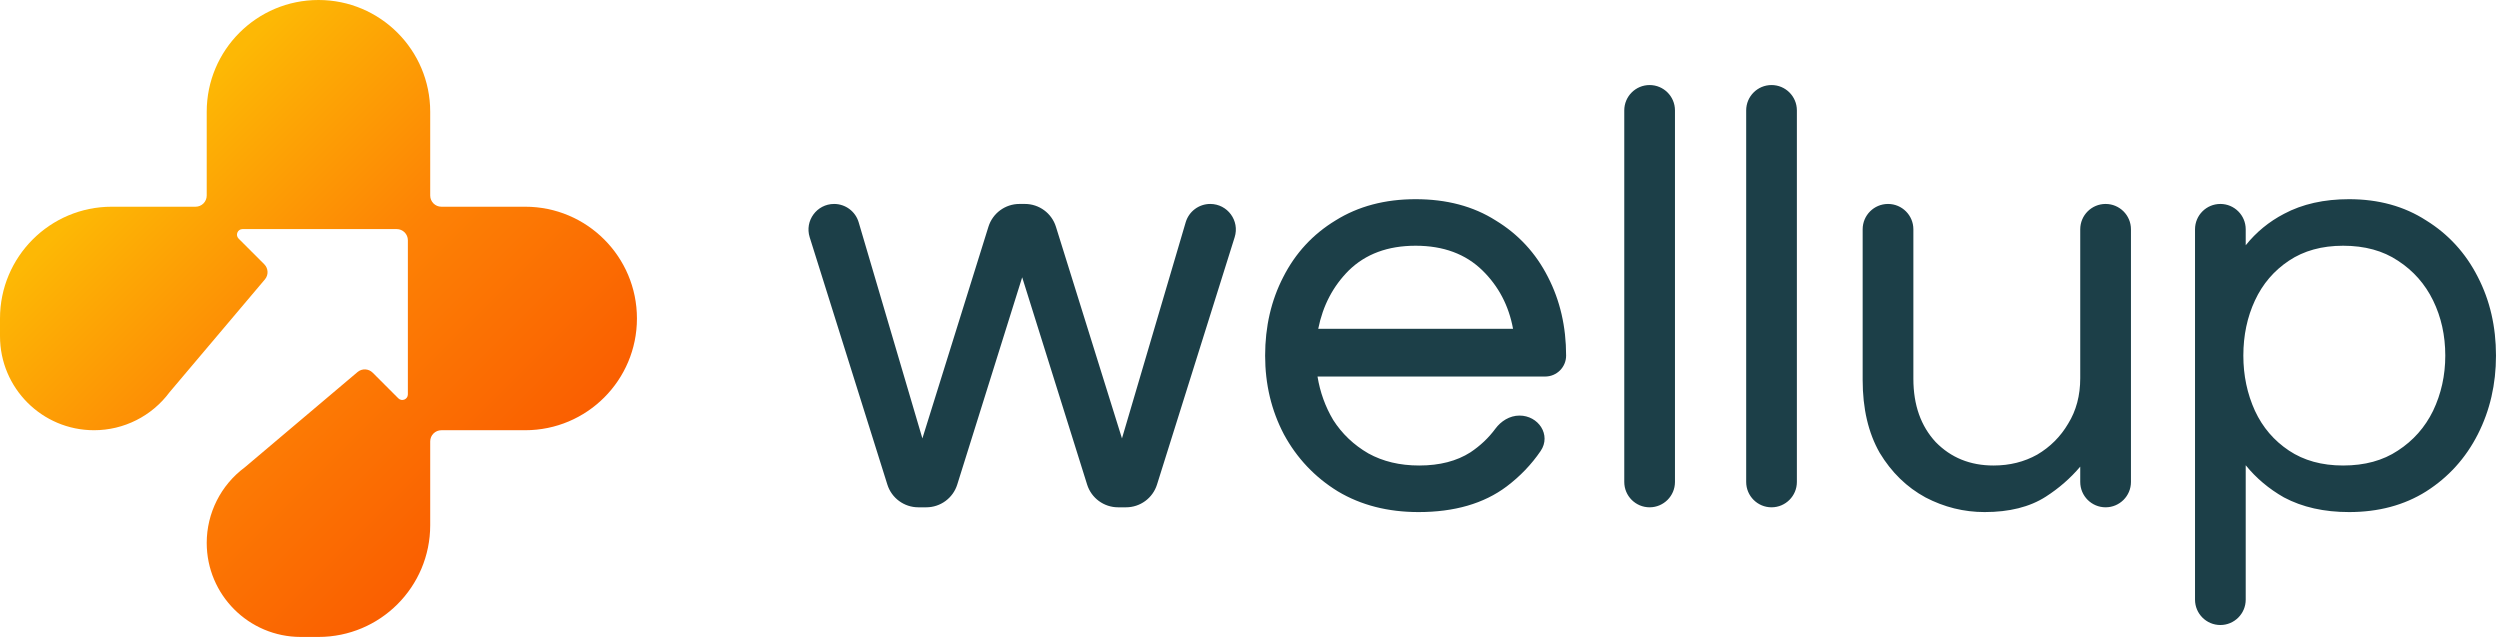<svg width="157" height="40" viewBox="0 0 157 40" fill="none" xmlns="http://www.w3.org/2000/svg">
<path fill-rule="evenodd" clip-rule="evenodd" d="M103.596 5.341C102.716 5.341 102.004 6.054 102.004 6.933V30.267C102.004 31.146 102.716 31.859 103.596 31.859C104.475 31.859 105.188 31.146 105.188 30.267V6.933C105.188 6.054 104.475 5.341 103.596 5.341ZM111.252 5.341C110.373 5.341 109.66 6.054 109.66 6.933V30.267C109.66 31.146 110.373 31.859 111.252 31.859C112.131 31.859 112.844 31.146 112.844 30.267V6.933C112.844 6.054 112.131 5.341 111.252 5.341ZM88.9 12.509C86.979 12.509 85.3 12.952 83.872 13.844C82.448 14.709 81.353 15.893 80.591 17.392C79.829 18.866 79.45 20.514 79.45 22.333C79.45 24.13 79.842 25.778 80.629 27.276L80.63 27.277L80.63 27.278C81.443 28.776 82.574 29.971 84.021 30.86L84.022 30.861L84.023 30.861C85.476 31.728 87.166 32.158 89.087 32.158C91.332 32.158 93.181 31.628 94.616 30.551L94.616 30.551C95.462 29.913 96.175 29.169 96.753 28.321C97.094 27.821 97.058 27.257 96.785 26.825C96.515 26.396 96.014 26.098 95.425 26.098C94.804 26.098 94.26 26.449 93.908 26.925C93.486 27.498 92.964 27.992 92.342 28.407C91.484 28.955 90.415 29.234 89.125 29.234C87.908 29.234 86.847 28.979 85.934 28.475C85.016 27.943 84.281 27.244 83.726 26.376C83.229 25.541 82.9 24.631 82.74 23.646H97.039C97.764 23.646 98.352 23.058 98.352 22.333C98.352 20.514 97.972 18.866 97.21 17.392C96.448 15.893 95.354 14.71 93.93 13.845C92.525 12.951 90.846 12.509 88.9 12.509ZM147.521 12.509C145.954 12.509 144.59 12.813 143.437 13.428C142.49 13.922 141.688 14.581 141.031 15.403V14.4C141.031 13.521 140.318 12.808 139.439 12.808C138.559 12.808 137.847 13.521 137.847 14.4V37.659C137.847 38.538 138.559 39.251 139.439 39.251C140.318 39.251 141.031 38.538 141.031 37.659V29.217C141.687 30.027 142.488 30.7 143.432 31.237L143.434 31.238L143.436 31.239C144.59 31.854 145.954 32.158 147.521 32.158C149.369 32.158 150.986 31.727 152.365 30.859L152.366 30.858C153.764 29.968 154.846 28.773 155.608 27.274C156.369 25.776 156.748 24.128 156.748 22.333C156.748 20.514 156.369 18.866 155.607 17.392C154.845 15.894 153.764 14.711 152.366 13.845C150.987 12.952 149.37 12.509 147.521 12.509ZM52.382 12.808C51.297 12.808 50.523 13.861 50.848 14.897L55.726 30.431C55.993 31.281 56.78 31.859 57.671 31.859H58.17C59.061 31.859 59.849 31.28 60.115 30.43L64.193 17.414L68.271 30.43C68.537 31.28 69.325 31.859 70.216 31.859H70.715C71.606 31.859 72.393 31.281 72.66 30.431L77.537 14.897C77.863 13.861 77.089 12.808 76.003 12.808C75.29 12.808 74.663 13.277 74.461 13.961L70.46 27.532L66.312 14.239C66.046 13.388 65.258 12.808 64.366 12.808H64.02C63.128 12.808 62.34 13.388 62.074 14.239L57.926 27.532L53.925 13.961C53.723 13.277 53.095 12.808 52.382 12.808ZM118.568 12.808C117.688 12.808 116.975 13.521 116.975 14.4V23.864C116.975 25.656 117.329 27.184 118.046 28.439L118.047 28.442L118.049 28.444C118.787 29.665 119.744 30.599 120.921 31.238L120.923 31.239L120.924 31.24C122.096 31.851 123.334 32.158 124.634 32.158C126.178 32.158 127.462 31.841 128.472 31.194C129.3 30.663 130.023 30.033 130.639 29.305V30.267C130.639 31.146 131.352 31.859 132.232 31.859C133.111 31.859 133.824 31.146 133.824 30.267V14.4C133.824 13.521 133.111 12.808 132.232 12.808C131.352 12.808 130.639 13.521 130.639 14.4V23.752C130.639 24.841 130.386 25.788 129.884 26.6L129.883 26.602L129.882 26.604C129.401 27.421 128.753 28.07 127.936 28.551C127.121 29.006 126.209 29.234 125.194 29.234C123.725 29.234 122.52 28.743 121.563 27.764C120.633 26.76 120.16 25.442 120.16 23.789V14.4C120.16 13.521 119.447 12.808 118.568 12.808ZM82.785 20.648C83.075 19.191 83.716 17.972 84.705 16.982C85.758 15.954 87.15 15.432 88.9 15.432C90.651 15.432 92.044 15.954 93.097 16.983C94.109 17.973 94.751 19.192 95.019 20.648H82.785ZM143.745 16.371C144.679 15.748 145.81 15.432 147.148 15.432C148.511 15.432 149.655 15.748 150.588 16.371L150.589 16.371L150.59 16.372C151.556 17 152.292 17.832 152.799 18.871C153.308 19.913 153.564 21.066 153.564 22.333C153.564 23.575 153.308 24.729 152.799 25.796C152.292 26.835 151.556 27.667 150.59 28.295L150.589 28.295L150.588 28.296C149.655 28.918 148.511 29.234 147.148 29.234C145.81 29.234 144.679 28.919 143.745 28.296C142.805 27.669 142.094 26.838 141.611 25.799C141.125 24.731 140.882 23.576 140.882 22.333C140.882 21.064 141.126 19.91 141.611 18.868C142.094 17.829 142.805 16.998 143.745 16.371Z" fill="#1C3F48"/>
<path d="M12.982 7.018C12.982 3.142 16.124 0 20 0C23.876 0 27.017 3.142 27.017 7.018V12.281C27.017 12.668 27.332 12.982 27.719 12.982H32.983C36.858 12.982 40 16.124 40 20C40 23.876 36.858 27.018 32.983 27.018H27.719C27.332 27.018 27.017 27.332 27.017 27.719V32.982C27.017 36.858 23.875 40 20 40H18.888C15.626 40 12.982 37.356 12.982 34.094C12.982 32.225 13.867 30.466 15.369 29.352L22.454 23.364C22.733 23.128 23.146 23.146 23.404 23.404L25.015 25.015C25.236 25.236 25.614 25.08 25.614 24.767V15.088C25.614 14.7 25.3 14.386 24.912 14.386H15.233C14.92 14.386 14.764 14.764 14.985 14.985L16.596 16.596C16.854 16.854 16.872 17.267 16.636 17.546L10.648 24.631C9.534 26.133 7.775 27.018 5.905 27.018C2.644 27.018 -7.04224e-08 24.374 0 21.112V20C0 16.124 3.142 12.982 7.018 12.982H12.281C12.668 12.982 12.982 12.668 12.982 12.281V7.018Z" fill="url(#paint0_linear_1045_20596)"/>
<defs>
<linearGradient id="paint0_linear_1045_20596" x1="9.1" y1="9.1" x2="32.833" y2="32.833" gradientUnits="userSpaceOnUse">
<stop stop-color="#FDB805"/>
<stop offset="0.464" stop-color="#FD8205"/>
<stop offset="1" stop-color="#F95A00"/>
</linearGradient>
</defs>
</svg>
